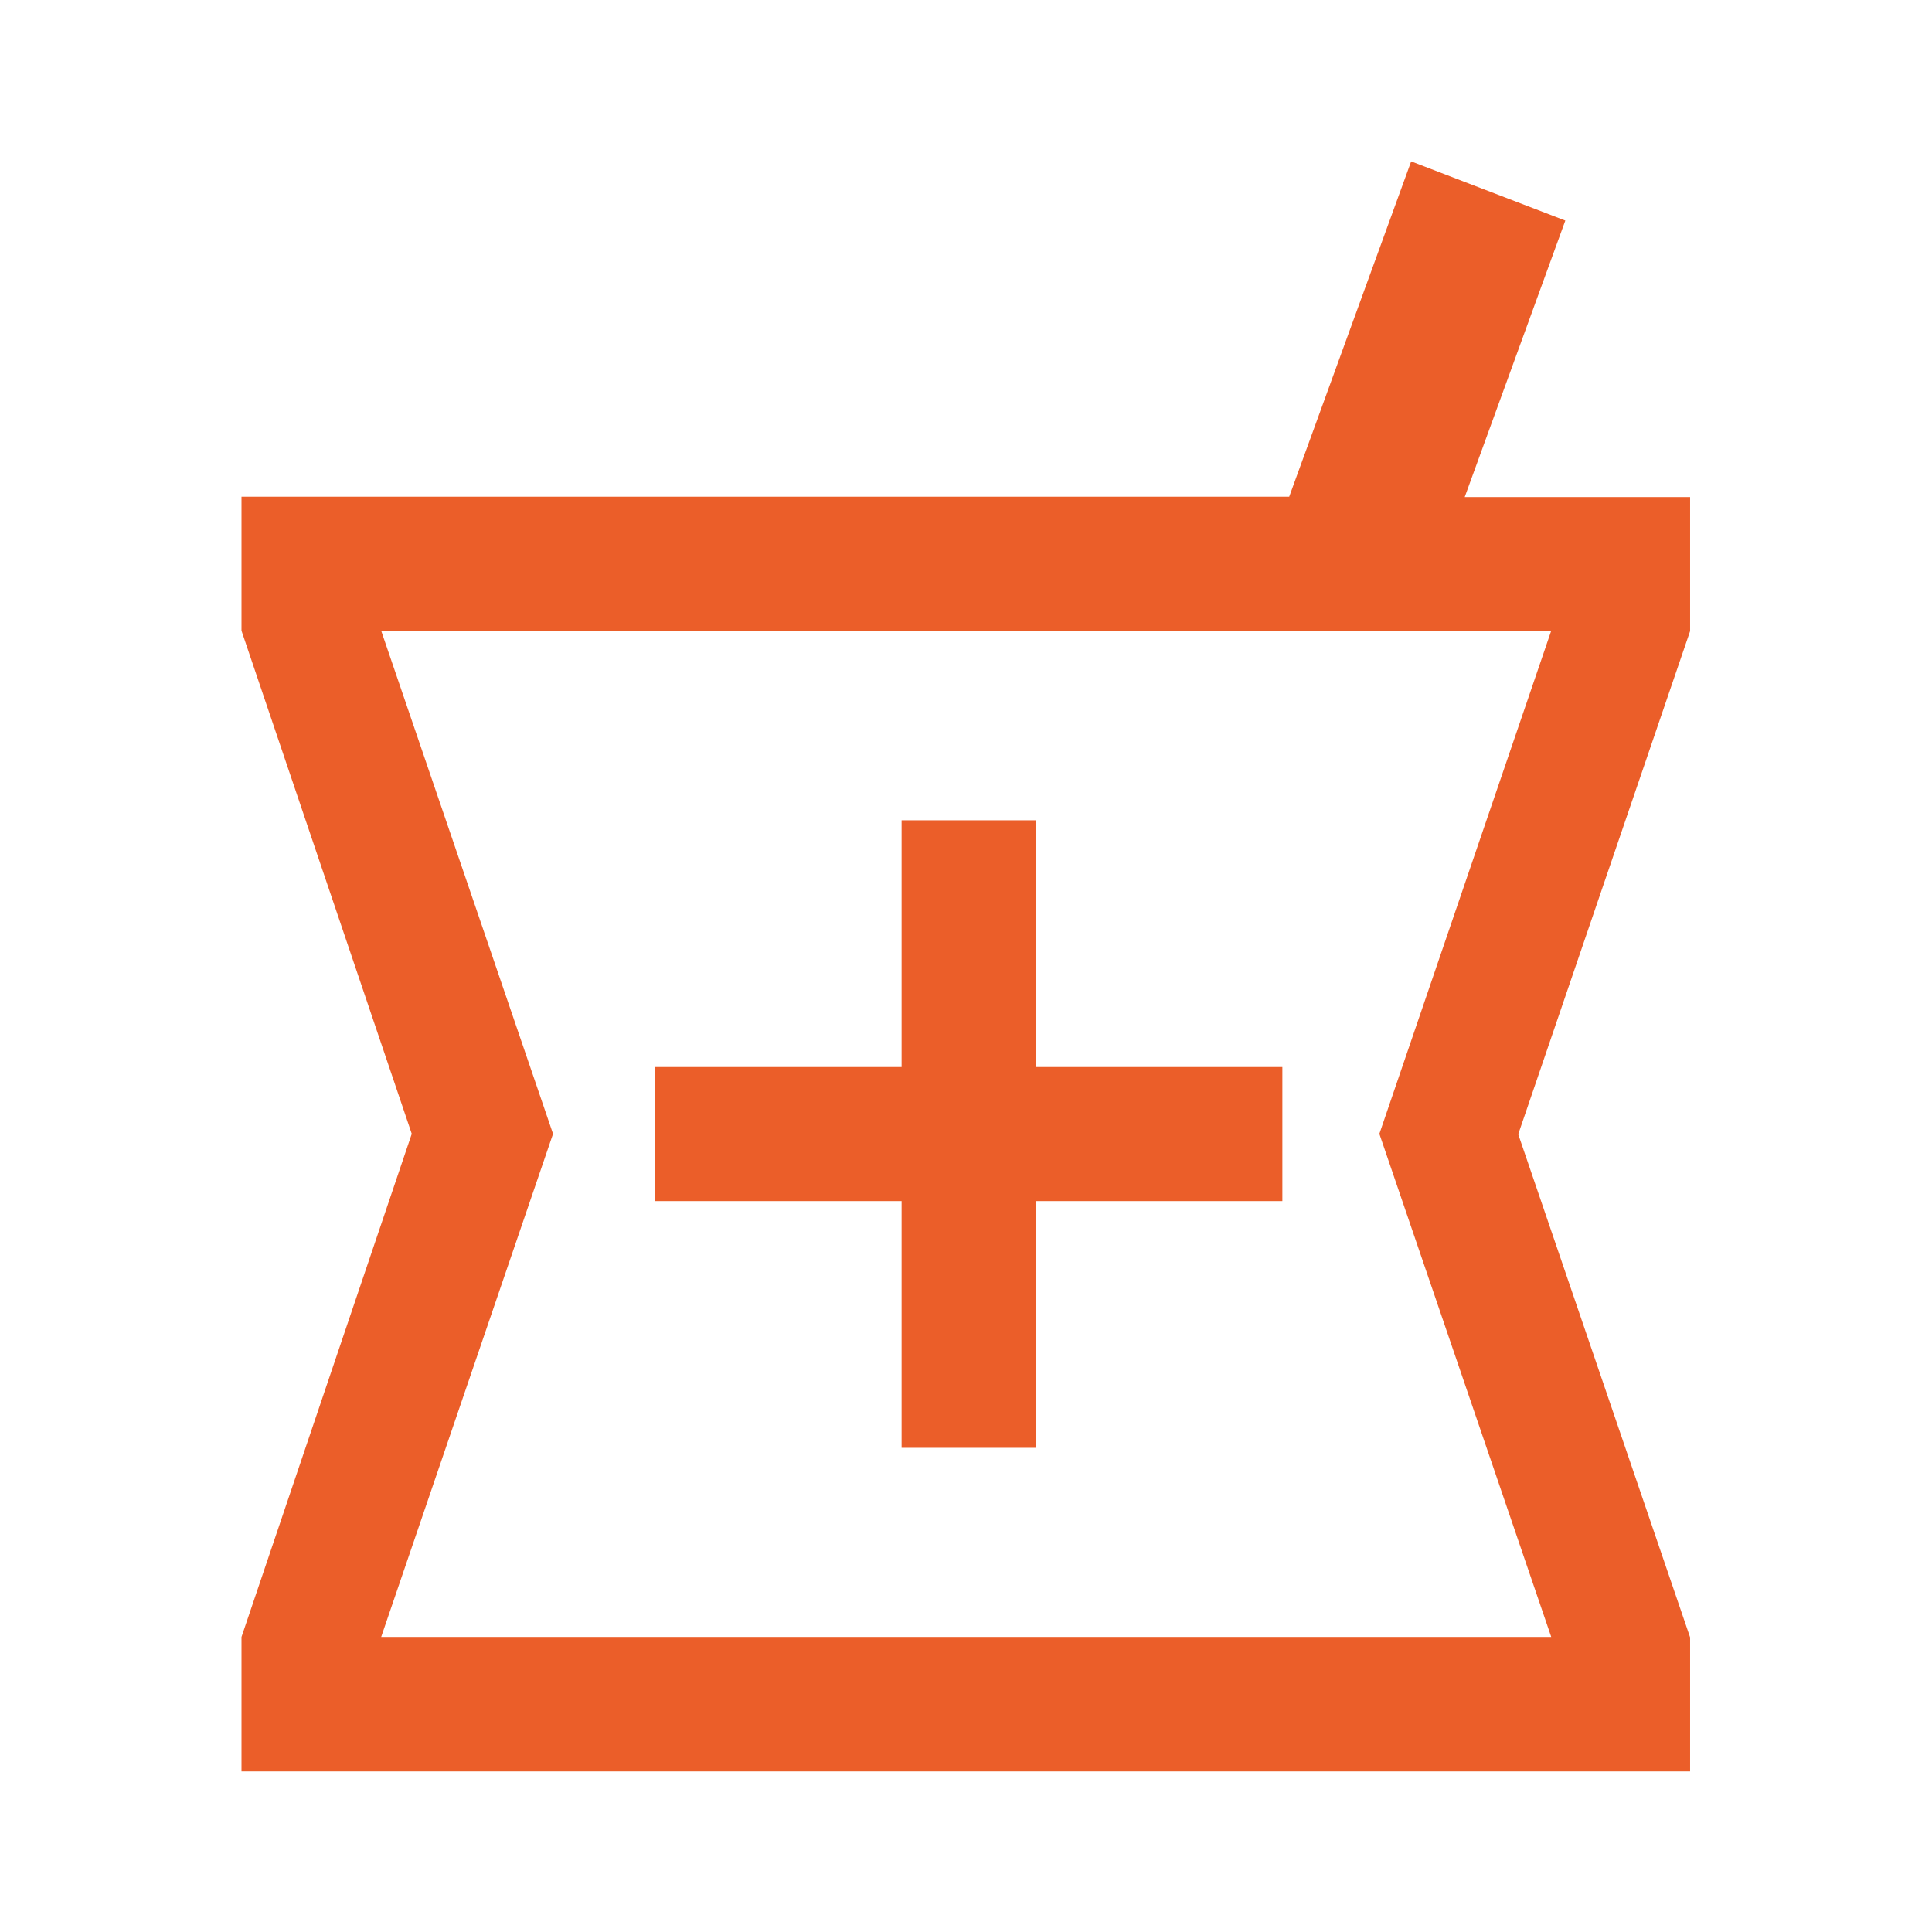 <?xml version="1.0" encoding="UTF-8"?> <svg xmlns="http://www.w3.org/2000/svg" id="Livello_1" data-name="Livello 1" width="48" height="48" viewBox="0 0 48 48"><defs><style> .cls-1 { fill: #eb5e29; } </style></defs><path class="cls-1" d="M6,44v-3.33l4.23-12.5-4.23-12.5v-3.33h26.03l3.03-8.33,3.83,1.47-2.5,6.87h5.6v3.33l-4.27,12.5,4.27,12.5v3.33H6ZM22.4,35.97h3.33v-6.13h6.13v-3.33h-6.13v-6.13h-3.33v6.13h-6.13v3.33h6.13v6.13ZM9.47,40.67h29.07l-4.27-12.5,4.27-12.5H9.47l4.27,12.5-4.27,12.5Z"></path></svg> 